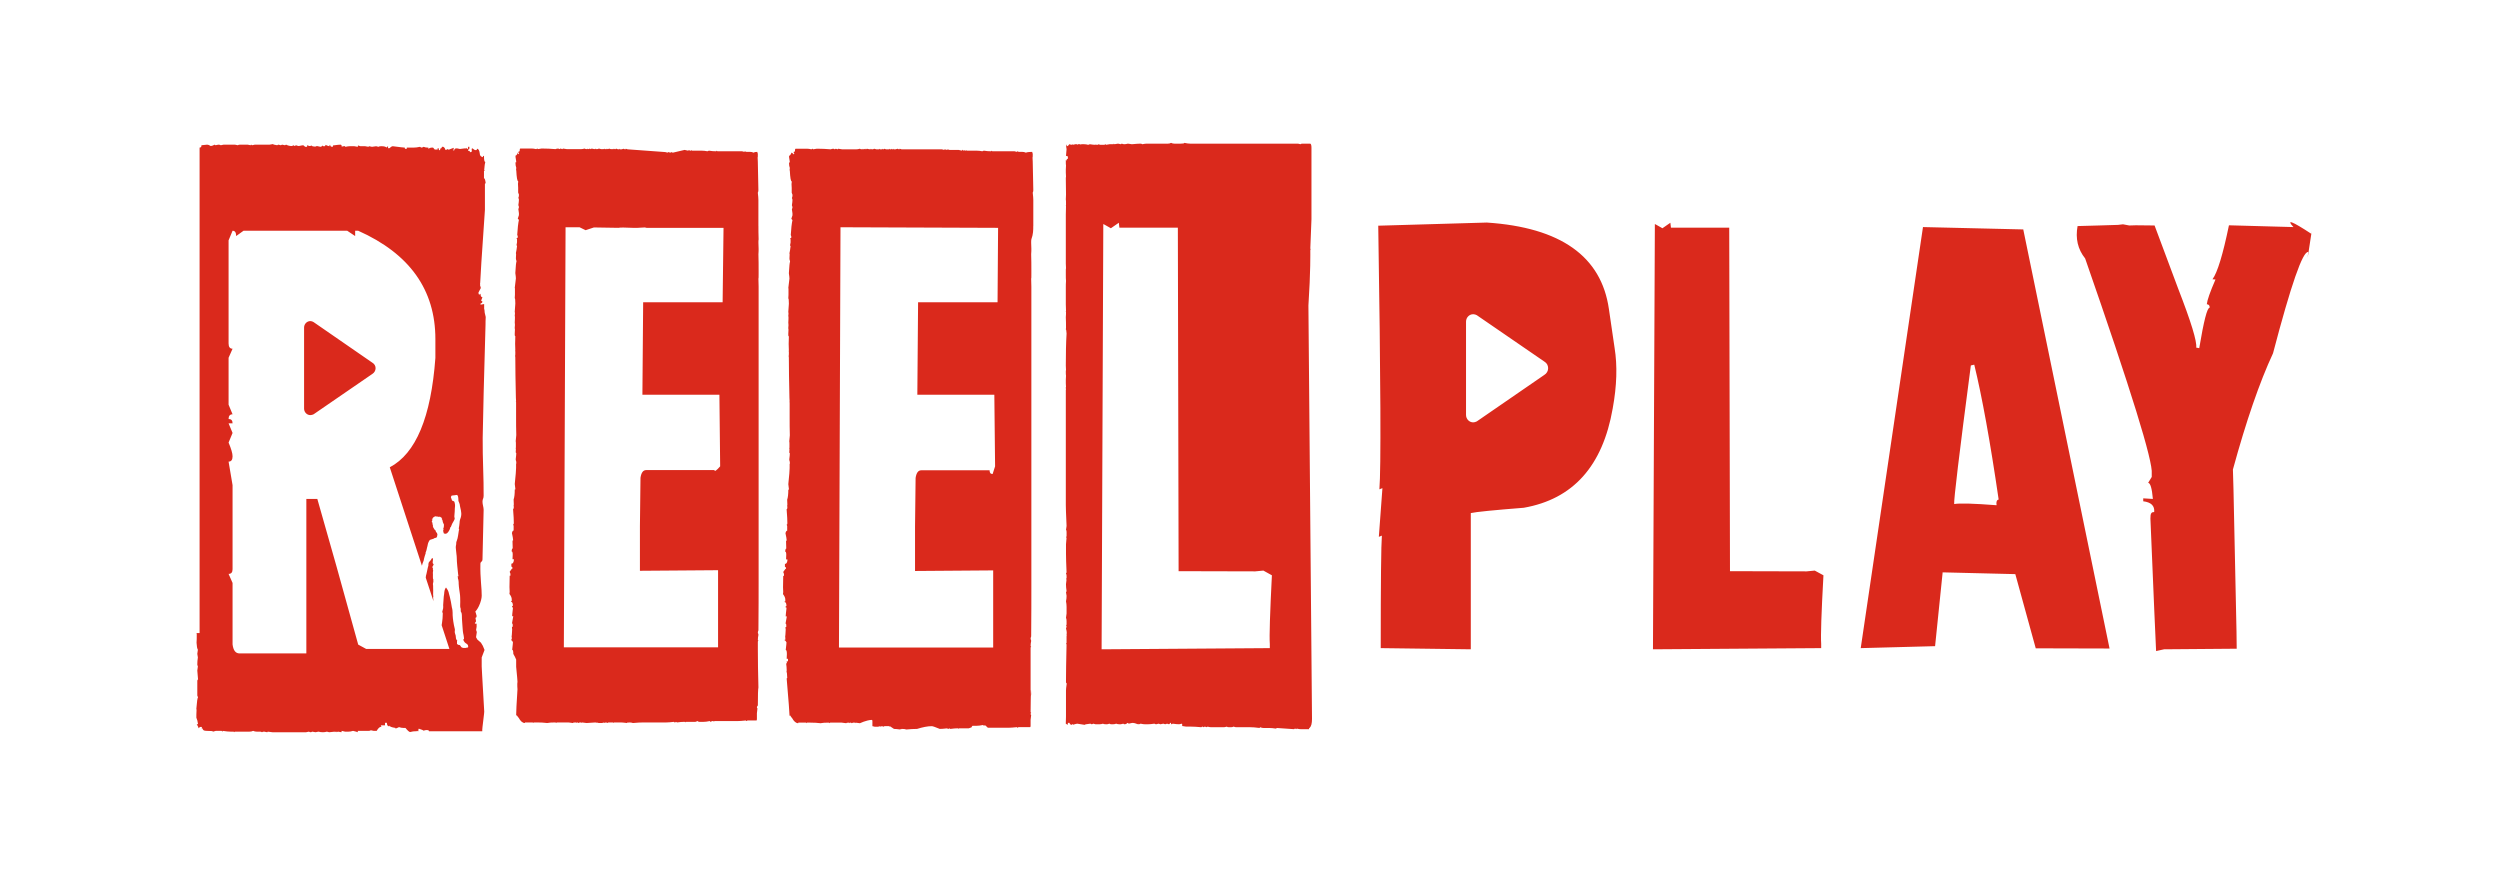 <?xml version="1.0" encoding="UTF-8"?>
<svg xmlns="http://www.w3.org/2000/svg" fill="none" height="50" viewBox="0 0 140 50" width="140">
  <path d="m129.462 12.914-.032.176c-1.092-.715-1.42-.835-.996-.374l-3.613-.099c-.34 1.649-.647 2.649-.922 3.023l.169.011c-.307.704-.466 1.165-.487 1.385.116.011.169.077.159.198-.138-.011-.329.748-.583 2.264l-.17-.033c.053-.33-.286-1.44-1.017-3.32l-1.314-3.518-1.049-.011-.37.011-.35-.066-.276.033c-.116 0-.476.011-1.08.033s-.996.033-1.187.033c-.127.693.01 1.297.424 1.814 2.564 7.365 3.814 11.388 3.729 12.059v.176l-.201.33c.127.011.212.308.265.901l-.54-.033v.165c.445.055.646.253.614.605-.116-.011-.18.044-.201.165l-.011.198c.18 4.331.286 6.804.318 7.42l.445-.099 4.069-.033-.011-.956-.169-7.959-.032-1.121c.742-2.715 1.494-4.892 2.246-6.508 1.007-3.836 1.664-5.727 1.971-5.672l-.032.33zm-27.836 19.039-.455.044-4.292-.011-.042-19.237h-3.264l-.032-.275-.445.308c-.307-.176-.445-.253-.424-.231l-.106 23.81 9.42-.066v-.242c-.032-.44.01-1.715.127-3.836zm-28.248-17.94c.011 0 .011-.022.011-.077-.011 0-.011-.011-.011-.033 0-.055.021-.594.064-1.627v-4.001c0-.132-.021-.209-.064-.231h-.445c-.053 0-.085.011-.106.033l-.138-.033h-6.04c-.074 0-.18-.011-.329-.044 0 .033-.064.044-.201.044h-.35c-.064 0-.127-.011-.191-.044-.053.033-.106.044-.17.044h-1.187c-.064 0-.148.011-.254.033-.021-.022-.053-.033-.106-.033-.085 0-.244.011-.477.033-.127-.022-.201-.033-.223-.033-.074.022-.148.033-.223.033l-.127-.033-.042.033-.159-.033-.201.033-.042-.033c0 .022 0 .033-.011.033h-.223l-.201.033c0-.022-.011-.033-.032-.033-.021.022-.042.033-.074.033h-.212l-.106-.033c0 .022-.021.033-.064.033h-.042l-.042-.033v.033c-.095 0-.201-.011-.328-.033-.011 0-.042.011-.095.033-.074-.022-.148-.033-.223-.033h-.159l-.032.033c0-.022-.011-.033-.032-.033h-.127l-.053.033c0-.022 0-.033-.011-.033h-.074l-.159.033c0-.022 0-.033-.011-.033l-.053.033c-.011 0-.053-.011-.127-.033-.042.077-.085.11-.138.11h-.011v-.077h-.032v.044l.032.198-.032.374.106.033v.132c-.053 0-.074.033-.074.11l-.042-.044v.11c0 .088 0 .154.011.198l-.011.231v.165l.011.231c-.011.044-.011.077-.011.11 0 .121 0 .418.011.89l-.011.275c.011.033.011.121.011.264v.044l-.011.066h.011l-.011.473v2.748l.011.264c-.011 0-.011.055-.011.165v.176c0 .143 0 .264.011.363-.011.132-.011.253-.011.374v.934l.011.374c-.011 0-.011.011-.011.044h.011c0 .099 0 .198-.011.308.011.22.011.407.011.572v.033l-.011.077c.021 0 .032.077.042.231-.032.528-.042 1.121-.042 1.792l.011.264c-.011 0-.011.022-.011.077 0 .11 0 .187.011.231l-.011.231v.198l.011.198c-.011 0-.011.011-.011.033 0 .033 0 .066.011.11-.011 0-.011.011-.011.033v6.442c0 .121.011.506.042 1.165l-.032.231c.021 0 .032.033.032.11v.231l-.032.077h.032l-.032.374v.539c0 .22.011.572.032 1.055-.021 0-.032.022-.032.077.021 0 .032.033.032.11v.11l-.032.077h.032l-.032.264v.033c0 .099.011.22.032.363l-.032.066.032.198c0 .11-.011.209-.032.308.021.099.032.198.032.308v.374l-.032.242c.021.044.032.099.032.176v.198l-.032.077h.032c0 .055-.011.099-.032.143.032.11.042.187.042.242l-.011.143c.011 0 .011.011.011.033-.011 0-.011.011-.011.044v.341l-.032.077h.032c-.021.934-.032 1.638-.032 2.122 0 .044.011.066.042.077-.032.209-.042.341-.042.396v1.462l-.011.396.106.066c.011-.044.011-.077.011-.11h.095c0 .066.042.099.138.11 0-.022 0-.033.011-.033h.042l.042.033c0-.022.064-.044.191-.066l.424.066c0-.022.106-.044.318-.066.032.022.053.033.064.033.032 0 .064-.011.095-.033l.127.033h.233c.053 0 .117-.011.191-.033.021.022.074.033.159.033h.074l.127-.033c.021.022.053.033.106.033h.095c.064 0 .117-.011.17-.033.064.022.117.033.17.033h.095l.138-.033c.021.022.042.033.064.033.064 0 .117-.022.17-.077.021 0 .042.011.064.044.138-.033.212-.044.233-.044.053 0 .148.022.286.077 0-.022 0-.033.011-.033v.033c.074 0 .117-.011.138-.033.106.022.18.033.233.033h.191c.085 0 .201-.011.35-.033.032.022.064.033.106.033l.127-.033.106.033.159-.033.106.033.106-.033.106.033c.021 0 .042-.022.074-.077h.042v.077c.032 0 .064-.011.095-.033.148.022.265.033.36.033l.159-.033c0 .022 0 .033.011.033v.099l.223.033h.265c.138 0 .328.011.583.033.021-.022.053-.033.095-.033 0 .022 0 .033.011.033.053-.022.085-.033.095-.033l.106.033.042-.033c.074.022.138.033.191.033h.742l.159-.033c0 .022.032.033.095.033h.138c.053 0 .095-.011.127-.033l.127.033h.795c.127 0 .307.011.551.044 0-.033 0-.044.011-.044.085.033.148.044.201.044h.328c.095 0 .212.011.36.033.032-.022.053-.033.064-.033l.954.066c.021-.022.042-.033.074-.033l.042.033.042-.033c.085.022.148.033.201.033h.477c0-.044.011-.066.032-.066.095-.088.138-.253.138-.506 0-.011-.064-7.728-.201-23.151.127-1.935.106-2.968.106-3.089zm-2.268 22.04v.242l-9.42.066.095-23.81c-.021-.022.117.055.424.231l.445-.308.032.275h3.274l.042 19.237 4.291.011.456-.044.477.264c-.106 2.122-.148 3.397-.117 3.836zm-13.245-23.403v-1.451c0-.099-.011-.231-.032-.407.021-.044.032-.088.032-.143-.021-.879-.032-1.407-.032-1.594-.011-.143-.011-.22-.011-.231.011 0 .011-.055.011-.165v-.044l-.032-.11c-.085 0-.297.011-.35.044-.074-.033-.138-.044-.201-.044h-.191l-.106-.033c0 .022 0 .033-.011.033l-.127-.033h-1.24l-.064-.033c0 .022 0 .033-.011.033-.138 0-.265-.011-.392-.033-.032 0-.064.011-.095.033-.117-.022-.212-.033-.297-.033h-.583l-.042-.044c0 .033 0 .044-.011.044h-.042l-.042-.044c0 .033 0 .044-.011.044h-.011l-.095-.055v.055l-.201-.044h-.509l-.106-.033c0 .022-.011.033-.032.033l-.127-.033-.032.033-.127-.033h-2.257l-.106-.033c0 .022-.011.033-.032.033-.032 0-.053-.011-.074-.033l-.127.033h-.106l-.032-.033c0 .022-.011.033-.032.033h-.032l-.042-.033c0 .022 0 .033-.011.033h-.064l-.042-.033c0 .022 0 .033-.011.033h-.159l-.106-.033c0 .022-.021.033-.064.033h-.011l-.042-.033c0 .022 0 .033-.011.033h-.106l-.032-.033c0 .022-.011.033-.032.033h-.138l-.127-.033c-.021.022-.053.033-.106.033h-.032l-.042-.033c0 .022-.011.033-.032.033-.042 0-.106-.011-.191-.033-.021.022-.042.033-.064.033l-.032-.033c-.032.022-.064.033-.095.033l-.032-.033c0 .022-.011.033-.032.033-.074 0-.117-.011-.138-.033-.074.022-.138.033-.191.033h-.805l-.223-.033c0 .022-.011.033-.032.033l-.095-.033c-.011 0-.032.011-.064.033-.011 0-.032-.011-.064-.033-.053 0-.106.011-.159.033-.265-.022-.498-.033-.71-.033h-.074l-.201.033c0-.022-.011-.033-.032-.033-.011 0-.032.011-.064.033-.095-.022-.17-.033-.233-.033h-.646c-.032 0-.042.033-.042.11 0 .044-.021.066-.074.066 0 .055.011.077.042.077l-.032.066-.032-.033-.085-.066h-.011c-.053.121-.095.176-.138.176v.077c.032.176.042.275.042.297h-.042v.077c0 .066.011.143.042.231 0 .022 0 .055-.011.11 0 .022 0 .033.011.033.021.407.053.605.106.605 0 .055 0 .099-.011.143l.011.231v.264l.042.11v.044c0 .055-.011.099-.032.143.021.044.032.077.032.11 0 .066-.011.165-.032.297.021.055.032.088.032.11 0 .033-.011.066-.032.11l.032.231v.11l-.064.198.064.066c-.042.198-.074.473-.095.836.021.055.032.088.032.11 0 .055-.021.077-.074.077l.032.066v.165l-.032.176c.021 0 .032.011.032.033-.021.176-.042.308-.064.396l.011.066c-.011.132-.011.209-.011.231 0 .044.011.088.032.143v.044c-.021.033-.042.242-.064.637.021.143.032.242.032.297l-.064.539c.011 0 .011.011.011.033v.341l-.011.198c.021 0 .032.099.032.297l-.032.462c.011.044.011.077.011.11 0 .022 0 .055-.011.11l.011.066c0 .066 0 .165-.011.308l.011.143-.011.143c0 .033 0 .066.011.11l-.011.231v.077c0 .044.011.066.032.066 0 .055 0 .198-.011.429.011.22.011.341.011.374-.011 0-.011.011-.011.033.011 0 .011.011.011.044v.066c0 .066 0 .121-.011.165.011.044.011.088.011.143 0 .539.011 1.275.032 2.199l.011.198c-.011 0-.011.011-.011.033.011 0 .011.011.011.033v.923c0 .253 0 .55.011.901l-.032.341c.011.044.011.088.011.143v.198l-.011.077c.011 0 .011.011.011.033l-.011.176.032.044c0 .066-.011.176-.032.341 0 .033.011.077.032.143v.11h-.011v.231c0 .11-.021.407-.074.901l.032.264v.044h-.032c0 .253-.021.44-.064.561l.011.275-.011.066.011.077c0 .077-.011.11-.042.11.032.374.042.638.042.791 0 .055-.011.077-.042.077l.032.077v.264c-.042 0-.074.044-.095.143.042.198.064.319.064.374v.044h-.032v.066l.011.374c-.032 0-.053.055-.064.165.042 0 .064.055.064.176l-.011.264h.074v.077c-.021.121-.064.176-.138.176v.165c.042 0 .064.033.064.11h-.032l-.127.176.042.11v.11h-.042c0 .088 0 .297-.011.638l.011.275c-.011.044-.011.077-.011.11.085.11.127.209.127.297v.11h-.042v.033c.074 0 .106.077.106.231h-.042v.077h.042v.066c-.032.253-.042.396-.042.429h.064l-.074.407c.032 0 .042.022.042.077v.11h-.042c0 .055 0 .099.011.143-.011.231-.021.374-.032.429.011 0 .011.011.011.033v.11h-.042v.033c.032 0 .064.033.106.11 0 .033-.011.176-.042.429.042 0 .064.077.064.231l-.011.264h.074v.143h-.074l.011.077v.033h-.042c.021.143.032.264.032.374 0 .033 0 .066-.011.11.021 0 .032.11.042.341-.021 0-.032.011-.032.033.106 1.253.159 1.935.159 2.056v.033l.032-.033c.064.099.095.143.106.143.106.198.223.297.35.297 0-.022 0-.033.011-.033h.424l.042.033c0-.022 0-.033.011-.033h.191c.212 0 .403.011.572.033.095-.022.244-.033.445-.033.021 0 .042.011.064.033 0-.022.011-.033.032-.033h.646l.254.033c0-.022.053-.033.159-.033l.032.033c0-.022.011-.033.032-.033h.011c.032 0 .053.011.074.033.032-.022.064-.033.095-.033h.064l.042.033v-.033l.254.033c.011 0 .329-.165.657-.187l.042.033v.319l.138.033h.17l.138-.033c0 .022 0 .033.011.033.032-.022.053-.033.064-.033.032 0 .064.011.095.033.021-.022.042-.033.074-.033h.233l.042.033c0-.022 0-.033.011-.033l.233.154c.074 0 .191.011.36.033 0-.022.021-.033.064-.033 0 .022 0 .033.011.033v-.033c.127 0 .212.011.254.033.223-.022.424-.033.604-.033.318-.099.593-.154.826-.154.053 0 .201.055.445.154.095 0 .233-.011.424-.033 0 .022.021.033.064.033l.042-.033c.011 0 .032.011.064.033.159-.022.286-.033.392-.033h.042l.042.033c0-.022 0-.033.011-.033h.54l.127-.044c.021.033.053-.099.095-.099h.233c.085 0 .201-.011.35-.044.021.033.042.044.064.044.011-.022.021-.033.042-.033.085.066.159.143.159.143h1.176c.095 0 .244-.011.456-.033 0 .022.011.033.032.033.021-.022.042-.033.074-.033h.625c.021 0 .032-.022.032-.077v-.33l.032-.275c-.021 0-.032-.022-.032-.066l.032-.077h-.032c0-.594.011-.934.032-1.022-.021-.813-.032.737-.032.121v-2.726l.032-.077h-.032c0-.099.011-.198.032-.297 0-.033-.011-.066-.032-.11 0-.055.011-.099.032-.143.011-1.176.011-2.078.011-2.715v-16.874l-.011-.44c.011 0 .011-.088.011-.275v-.176c0-.297 0-.605-.011-.923.011-.132.011-.231.011-.297l-.011-.341c0-.088 0-.154.011-.198.106-.286.106-.528.106-.737zm-2.765 27.8c0-.011.011 0 .032.011zm.763-23.524h-4.45l-.042 5.178h4.312l.042 4.012-.138.429c-.117 0-.17-.066-.17-.209h-3.825c-.17 0-.276.143-.318.429l-.032 2.715v2.495l4.376-.033v4.32h-8.636l.085-23.316v-.22l8.826.033zm-13.393-4.276v-1.451c0-.099-.011-.231-.032-.407.021-.044.032-.088.032-.143-.021-.879-.032-1.407-.032-1.594-.011-.143-.011-.22-.011-.231.011 0 .011-.055.011-.165v-.044l-.032-.11c-.085 0-.148.011-.201.044-.074-.033-.138-.044-.201-.044h-.201l-.106-.033c0 .022 0 .033-.011.033l-.127-.033h-1.377l-.064-.033c0 .022 0 .033-.011.033-.138 0-.265-.011-.392-.033-.032 0-.064.011-.095.033-.117-.022-.212-.033-.297-.033h-.583l-.042-.044c0 .033 0 .044-.011.044h-.042l-.042-.044c0 .033 0 .044-.011.044h-.011l-.042-.044v.044l-.201-.044-.657.154-.106-.033c0 .022-.011.033-.032.033l-.127-.033-.032.033-.127-.033-2.109-.154-.106-.033c0 .022-.011.033-.032.033-.032 0-.053-.011-.074-.033l-.127.033h-.106l-.032-.033c0 .022-.011.033-.032.033h-.032l-.117-.044c0 .022 0 .033-.011.033h-.064l-.042-.033c0 .022 0 .033-.011.033h-.159l-.106-.033c0 .022-.021.033-.064.033h-.011l-.042-.033c0 .022 0 .033-.011.033h-.106l-.032-.033c0 .022-.011.033-.032.033h-.138l-.127-.033c-.021.022-.053.033-.106.033h-.032l-.042-.033c0 .022-.011.033-.032.033-.042 0-.106-.011-.191-.033-.021.022-.042.033-.064.033l-.032-.033c-.032.022-.064.033-.095.033l-.032-.033c0 .022-.011.033-.032.033-.074 0-.117-.011-.138-.033-.074.022-.138.033-.191.033h-.805l-.223-.033c0 .022-.011.033-.032.033l-.095-.033c-.011 0-.032.011-.064.033-.011 0-.032-.011-.064-.033-.053 0-.106.011-.159.033-.265-.022-.498-.033-.71-.033h-.074l-.201.033c0-.022-.011-.033-.032-.033-.011 0-.032.011-.064.033-.095-.022-.17-.033-.233-.033h-.646c-.032 0-.042.033-.042.11 0 .044-.021.066-.074.066 0 .055.011.077.042.077l-.032.066-.032-.033.011-.066h-.011c-.053.121-.095.176-.138.176v.077c.032.176.042.275.042.297h-.042v.077c0 .066.011.143.042.231 0 .022 0 .055-.011.11 0 .022 0 .033.011.033.021.407.053.605.106.605 0 .055 0 .099-.011.143l.011.231v.264l.042.11v.044c0 .055-.011.099-.032.143.021.044.032.077.032.11 0 .066-.011.165-.032.297.021.055.032.088.032.11 0 .033-.011.066-.032.11l.032.231v.11l-.064.198.064.066c-.042.198-.074.473-.095.836.021.055.032.088.032.11 0 .055-.021.077-.074.077l.032.066v.165l-.032.176c.021 0 .032.011.032.033-.021.176-.042.308-.064.396l.011.066c-.011.132-.011.209-.011.231 0 .044.011.088.032.143v.044c-.021.033-.042.242-.064.637.021.143.032.242.032.297l-.064.539c.011 0 .011.011.011.033v.341l-.011.198c.021 0 .032.099.032.297l-.032.462c.011.044.011.077.011.11 0 .022 0 .055-.011.11l.011.066c0 .066 0 .165-.011.308l.011.143-.011.143c0 .033 0 .066.011.11l-.011.231v.077c0 .044.011.066.032.066 0 .055 0 .198-.011.429.011.22.011.341.011.374-.011 0-.011.011-.011.033.011 0 .011.011.011.044v.066c0 .066 0 .121-.011.165.011.044.011.088.011.143 0 .539.011 1.275.032 2.199l.011.198c-.011 0-.011.011-.011.033.011 0 .011.011.011.033v.923c0 .253 0 .55.011.901l-.032.341c.011.044.011.088.011.143v.198l-.011.077c.011 0 .011.011.011.033l-.011.176.032.044c0 .066-.011.176-.032.341 0 .033.011.077.032.143v.11h-.011v.231c0 .11-.021.407-.074.901l.032.264v.044h-.032c0 .253-.021.44-.064.561l.011.275-.011.066.011.077c0 .077-.011.11-.042.11.032.374.042.638.042.791 0 .055-.011.077-.042.077l.032.077v.264c-.042 0-.074.044-.095.143.042.198.064.319.064.374v.044h-.032v.066l.011.374c-.032 0-.053.055-.064.165.042 0 .064.055.064.176l-.011.264h.074v.077c-.021.121-.064.176-.138.176v.165c.042 0 .064.033.064.11h-.032l-.127.176.042.11v.11h-.042c0 .088 0 .297-.011.638l.011.275c-.011.044-.011.077-.011.11.085.11.127.209.127.297v.11h-.042v.033c.074 0 .106.077.106.231h-.042v.077h.042v.066c-.032.253-.042.396-.042.429h.064l-.074.407c.032 0 .042.022.042.077v.11h-.042c0 .055 0 .099.011.143-.011.231-.021.374-.032.429.011 0 .011.011.011.033v.11h-.042v.033c.032 0 .064.033.106.11 0 .033-.011.176-.042.429.042 0 .064.077.064.231l.095.176.064.143v.407c.053.517.074.791.074.836-.011.055-.011.088-.011.11 0 .11 0 .209.011.308-.053.791-.074 1.275-.074 1.451v.033l.032-.033c.064.099.095.143.106.143.106.198.223.297.35.297 0-.022 0-.033.011-.033h.424l.042.033c0-.022 0-.033.011-.033h.191c.212 0 .403.011.572.033.095-.022.244-.033.445-.033.021 0 .042.011.064.033 0-.022.011-.033.032-.033h.646l.254.033c0-.022.053-.033.159-.033l.032.033c0-.022.011-.033.032-.033h.011c.032 0 .053.011.074.033.032-.022.064-.033.095-.033h.064l.042.033v-.033l.254.033c.011 0 .18-.011.509-.033l.042.033v-.033l.138.033h.17l.138-.033c0 .022 0 .033.011.033.032-.022.053-.033.064-.033.032 0 .064.011.095.033.021-.022.042-.033.074-.033h.233l.042.033c0-.022 0-.033.011-.033h.382c.074 0 .191.011.36.033 0-.022.021-.033.064-.033 0 .022 0 .033.011.033v-.033c.127 0 .212.011.254.033.223-.022.424-.033.604-.033h1.272c.095 0 .233-.011.424-.033 0 .022.021.033.064.033l.042-.033c.011 0 .032.011.064.033.159-.022.286-.033.392-.033h.042l.042.033c0-.022 0-.033.011-.033h.54l.127-.044c.021.033.053.044.095.044h.233c.085 0 .201-.011.35-.044.021.033.042.044.064.044.021-.033.053-.044.095-.044h.042l.042.044c0-.033 0-.044.011-.044h1.314c.095 0 .244-.011.456-.033 0 .022.011.033.032.033.021-.022.042-.033.074-.033h.477c.021 0 .032-.022.032-.077v-.33l.032-.275c-.021 0-.032-.022-.032-.066l.032-.077h.021c0-.594.011-.934.032-1.022-.021-.814-.032-1.528-.032-2.133v-.44l.032-.077h-.032c0-.099.011-.198.032-.297 0-.033-.011-.066-.032-.11 0-.055.011-.099.032-.143.011-1.176.011-2.078.011-2.715v-16.533l-.011-.44c.011 0 .011-.088.011-.275v-.176c0-.297 0-.605-.011-.923.011-.132.011-.231.011-.297l-.011-.341c0-.088 0-.154.011-.198-.011-.286-.011-.528-.011-.737zm-2.003 4.276h-4.45l-.042 5.178h4.312l.042 4.012c-.212.242-.318.308-.318.209h-3.825c-.17 0-.276.143-.318.429l-.032 2.715v2.495l4.376-.033v4.32h-8.636l.095-23.305v-.22h.784l.339.165.466-.154 1.367.022c.095-.022.371-.022.805 0h.276l.403-.022.095.022h4.312zm67.22-4.21-3.486 23.579 4.164-.11.424-4.133 4.069.099 1.144 4.155 4.133.011-4.832-23.469zm4.122 15.577c-1.293-.099-2.077-.121-2.374-.066-.031-.187.276-2.77.933-7.761l.191-.044c.434 1.781.89 4.287 1.366 7.552-.106.022-.148.132-.116.319zm-21.711-10.993c-.424-2.946-2.702-4.562-6.834-4.837-2.299.066-4.334.121-6.082.176.138 8.695.159 13.62.064 14.763l.17-.066-.201 2.726.17-.066c-.042.506-.064 2.605-.064 6.299l5.044.066v-7.629c.297-.066 1.282-.165 2.967-.297 2.755-.484 4.418-2.33 4.98-5.562.233-1.275.265-2.396.106-3.386zm-3.613 3.693-3.783 2.605c-.064.033-.138.055-.201.055-.223 0-.403-.187-.403-.418v-5.221c0-.231.18-.418.403-.418.074 0 .138.022.201.055l3.793 2.605c.127.077.201.209.201.363 0 .165-.085.297-.212.374zm-61.668 8.289s0 .011 0 0c0 .011 0 .011 0 0zm-.551 3.177c-.042-.066-.011-.264-.021-.297s0-.121 0-.143c0-.033.021-.044.011-.066-.011-.033-.021-.066-.011-.099.011-.022-.011-.044-.021-.055-.011-.022-.011-.044 0-.077.021-.033.042-.055.053-.099.011-.022.011-.033-.011-.044-.042-.033-.042-.077-.032-.132.011-.044.021-.165 0-.198-.011 0-.011.022-.021.022l-.021-.011-.011.011c-.032.044-.042.088-.085.132-.042.033-.053.055-.085.099-.011.022-.021.066-.021.088.011.066-.011.132-.032.198-.032.11-.042.231-.074.341-.021.077-.042.143-.042.22l.434 1.319c-.011-.066-.011-.143-.021-.209l.011-.033c0-.044-.011-.077-.011-.143 0-.099.011-.308 0-.396v-.077c0-.044-.011-.066-.011-.099 0-.044.011-.088.021-.11.011-.044 0-.055 0-.077 0-.022 0-.033.011-.055zm2.861-15.137c0 .11.021.253.074.429-.011.176-.011.319-.011.429-.085 2.935-.138 5.046-.159 6.343-.011 1.132.064 2.319.053 3.243 0 .165-.064.165-.064.33 0 .154.064.308.064.451-.021 1.121-.042 2.056-.064 2.781-.011.165-.117.099-.117.253-.021.758.085 1.429.074 1.781 0 .132-.053.363-.159.583-.064.143-.191.308-.201.308.011 0 .032.077.074.231 0 .077-.021.11-.064.11l.032.198c0 .033-.127.132-.032.132h.064v.176l-.032.198c.021 0 .032.033.042.11l-.042.275.074.132.201.176.106.176.095.231-.159.418v.506c.011.187.021.33.021.418.021.451.064 1.132.117 2.045.032.066-.127 1.022-.106 1.165h-2.988v-.066c-.011 0-.011.011-.011.033l-.064-.033h-.095l-.138.033c0-.022-.085-.055-.254-.11-.021 0-.032.044-.032.143h-.032l-.042-.033c0 .022-.011.033-.032.033h-.064c-.074 0-.17.011-.286.044-.053 0-.138-.077-.265-.231h-.127c-.064 0-.138-.011-.233-.044-.106.055-.17.077-.201.077v-.033c-.223-.033-.328-.077-.328-.132-.011 0-.011.011-.011.044-.095 0-.138-.066-.138-.198h-.106v.143h-.233l.032.077c-.095 0-.18.077-.265.231h-.17l-.159-.033c-.021.022-.064.033-.127.033h-.604v.077c-.042-.022-.127-.044-.265-.077-.095.033-.18.044-.254.044h-.191l-.191-.044-.011.077-.191-.033c-.021 0-.042.011-.074.033 0-.022-.011-.033-.032-.033h-.032l-.042.033v-.033l-.318.033-.127-.033c-.074.022-.148.033-.223.033-.085 0-.17-.011-.254-.033l-.159.033-.191-.033c-.032.022-.053.033-.074.033-.042 0-.074-.011-.106-.033l-.159.033h-1.886l-.265-.033c0 .022-.011.033-.032.033l-.159-.033h-.032c-.032 0-.064.011-.095.033-.032-.022-.064-.033-.106-.033h-.191c-.064 0-.127-.011-.201-.044-.064.033-.127.044-.201.044h-.826l-.042.033c0-.022-.011-.033-.032-.033h-.159c-.095 0-.244-.011-.445-.044 0 .033-.011.044-.032.044 0-.033-.011-.044-.032-.044h-.318l-.159.044c0-.033-.117-.044-.36-.044-.148 0-.223-.044-.223-.143l-.042.033v-.11h-.106l-.074.077c0-.033-.032-.11-.106-.231h.074c-.021-.154-.053-.275-.095-.363 0-.11 0-.253.011-.429l-.011-.077c.032-.418.064-.627.095-.627 0-.011-.011-.044-.042-.11v-.814c0-.055.011-.077.042-.077-.032-.319-.042-.484-.042-.506l.032-.231c-.021-.055-.032-.088-.032-.11 0-.132.011-.264.032-.396l-.032-.198c0-.022.011-.099.032-.231-.042-.066-.064-.198-.074-.396.011-.143.011-.275.011-.396v-.077l-.011-.066h.17v-27.185c.074 0 .106-.044.106-.132l.318-.033c.053 0 .117.022.201.077.042 0 .117-.022.223-.077l.042.033c.095-.022.148-.033.159-.033.064 0 .106.011.138.033l.159-.033h.636l.159.033c.021-.022.064-.033.127-.033h.424l.17.033c0-.022.011-.033.032-.033l.042.033.159-.033h.827l.191-.033c0 .022.074.044.233.066.032-.022.053-.033.074-.033l.127.033c.042-.022.064-.033.074-.033l.159.033.064-.033c.106.055.212.077.318.077l.127-.044c0 .033.011.044.032.044.011 0 .032-.011.074-.044.085.033.138.044.159.044.148-.033.233-.044.254-.044l.106.088h.106v-.088l.127.044h.064l.042-.044c0 .044.074.066.223.077l.095-.033.201.044c.032 0 .074-.022.127-.077 0 .033.011.044.032.044h.074c.032 0 .042-.022.042-.077.117.055.191.077.223.077 0-.055.011-.077.042-.077 0 .077.042.11.127.11.021 0 .032-.022.032-.077.233-.033.371-.044.413-.044.053 0 .074.033.074.11l.159-.033.053.044c.095-.022.17-.033.233-.033h.265l.191.033.011-.077.138.044h.265l.191.033c0-.022.011-.033.032-.033l.159.033.233-.033.127.033c.032-.022.074-.033.138-.033h.042c.127 0 .223.022.286.077 0-.033.021-.055.074-.077v.11h.074c.085-.077.148-.11.191-.11.413.055.636.077.667.077.011 0 .011.022.011.066h.106v-.066h.381c.095 0 .212-.011.36-.044.032.033.064.044.106.044l.095-.044c.074.033.148.044.223.044h.042v.066c.064-.044.127-.066.201-.066h.064l.095.11h.159v-.077h.032c.032 0 .042.033.042.11h.064c0-.077.021-.11.074-.11l.032-.077h.074c.074.044.106.099.106.165h.042c.042 0 .074-.011.106-.044l.042.044.286-.11v.11h-.042v.033h.074c0-.077.042-.11.127-.11h.032l.159.033.265-.033h.074l.042-.033v.055h.074v-.11h.074v.077c0 .055-.021.077-.074.077v.066c.074 0 .106.022.106.077h.042l.064-.033-.011-.154c.021 0 .032-.011.032-.033.085.077.148.11.201.11.042 0 .064-.022.064-.077.085 0 .138.088.159.275 0 .099.053.165.17.198 0-.055.021-.077.064-.077 0 .231.021.341.074.341-.021.055-.042.209-.064.473.021 0 .032.011.032.033h-.042v.407c.042 0 .074.088.095.275l-.042.033v1.462c-.18 2.583-.265 3.946-.265 4.089l-.011.077h.011c0 .033 0 .044-.011.044l.042.143v.033l-.127.242c0 .077.011.11.042.11h.032l.042-.044c0 .132.032.198.106.198l-.074.198c.011 0 .032.011.074.044 0 .055-.032.088-.106.11v.066l.191-.033h.011v.297zm-.911 18.885c0-.011 0-.011 0 0v-.022c-.011-.143-.127-.121-.212-.242l-.011-.011v-.022c-.011 0-.011-.011-.021-.011-.011-.033-.021-.077-.032-.099.021 0 .042 0 .042-.011.011-.066-.011-.11-.011-.154 0-.055-.021-.088-.032-.165-.011-.088-.021-.11-.021-.154 0-.066-.011-.066-.011-.132-.011-.242-.042-.44-.042-.726 0-.022-.011-.154-.042-.176-.032-.033-.021-.11-.021-.132-.011-.066 0-.077-.011-.099-.032-.055-.011-.088-.021-.132v-.044c0-.121.011-.209 0-.407 0-.088-.011-.165-.021-.242-.011-.077-.021-.143-.032-.22-.021-.11-.021-.22-.032-.33v-.055c0-.055-.011-.11-.021-.165 0-.033-.021-.022-.021-.077v-.044s0-.011-.011-.011v-.022c0-.011-.011-.011-.011-.022h.021c.011 0 .021 0 .021-.011.021-.011 0-.044 0-.055 0-.033-.011-.055-.011-.088-.021-.22-.074-.627-.074-.901 0-.132-.032-.231-.042-.429 0-.033-.011-.088-.011-.11-.011-.066.021-.209.021-.209 0-.066 0-.121.032-.187.042-.099.053-.187.074-.297.021-.088.021-.187.042-.275.011-.033.021-.077.021-.077l-.021-.011v-.055c.021-.099.032-.198.042-.297 0-.066.011-.132.032-.198.021-.055.042-.11.053-.176.021-.11.011-.22-.011-.33-.011-.077-.042-.154-.053-.242 0-.055-.021-.121-.042-.176l-.042-.099c0-.077-.011-.242-.032-.275-.021-.033-.032-.077-.064-.066-.032.011-.053.011-.074.011s-.042 0-.053.011c-.021.011-.042 0-.064 0-.021 0-.021.022-.032.011-.021 0-.042-.011-.064.011s-.011.022-.032.055.011.077.021.11c.011.022.021.088.042.11.021.022.032 0 .064.022.032.022.064.033.064.055.011.033.011.055.021.088.021.088.011.187 0 .275-.011.121 0 .231-.021.352-.011.066-.011.132.011.198.011.022 0 .044-.011.066-.021.044-.042.099-.074.143-.032.044-.053.099-.074.143-.021.044-.032.088-.053.132v.011l-.021-.011s-.032.132-.074.198c-.032.055-.064.11-.117.154-.032.022-.106.055-.138.011-.011.011-.011.011-.032.022-.021-.044-.042-.11-.053-.176.011-.011.021-.033.021-.044v-.022c0-.022-.011-.055-.011-.077.021 0 .032-.066.032-.088 0-.033.011-.099 0-.132 0-.022-.011-.033-.021-.044h-.021v-.044c0-.011-.011-.022-.021-.044v-.044c0 .011.011.022.011.033 0-.011-.011-.022-.011-.033.011.011.011.033.011.055 0-.033-.011-.055-.021-.077 0-.011 0-.022-.011-.033-.011-.022-.042-.066-.053-.099.021.022.032.033.053.066-.032-.077-.032-.11-.106-.132l.021-.022c-.021.011-.032.011-.053.022.011-.011.011-.022 0-.044.011.055-.117.022-.148.011-.053 0-.085 0-.138-.022l.021.022c-.021 0-.042 0-.053-.022 0 .022.011.033.032.044h-.021.011c-.021 0-.042.011-.064.022-.021 0-.032 0-.042-.011.011.022.011.022.032.044-.032.022-.064.044-.074.088-.011 0-.011.011-.021.011h.021v.011l.021-.022h.021c-.011.033-.032.055-.042.088h-.011.011v.011s-.011 0-.011.011h.011c-.011.022-.021.033-.021.055 0-.011.011-.011.011-.022.011 0 .011-.011.021-.011 0 .011-.011.022-.011.044l.021-.022c.011.11.011.121.042.22h.011c-.011 0-.011 0-.021.011s0 .022.011.044c.021.033.053.088.064.11s.053.077.074.066v.022c.011.033.021.066.032.088l.011.011c.011.011.021.011.032.011v.011c.021.044.032.099.032.143h-.021v.066s0 .011-.011.022c-.011 0-.011 0-.011.011v.011l-.011.011c-.011.011-.042.011-.064.022-.042.022-.064 0-.095.044-.042.011-.148.044-.18.055-.042.011-.074.066-.095.11-.064.121-.053.209-.095.33-.011.044-.021.099-.032.143-.011.022-.011.044-.021.066-.011.022-.032.077-.032.077l.011.011s-.011.033-.011.044c-.032.099-.064.187-.085.286-.011.066-.021.132-.053.187-.032.055-.032.099-.053.165-.011.011-.011.033-.011.044l-1.801-5.518c1.462-.769 2.31-2.803 2.554-6.123v-1.055c0-2.759-1.441-4.782-4.323-6.068h-.17v.297l-.445-.297h-5.806l-.413.297c0-.198-.064-.297-.201-.297l-.223.539v5.771c0 .198.074.297.223.297l-.223.506v2.627l.223.539c-.148 0-.223.088-.223.264.148 0 .223.077.223.242h-.223l.223.539-.223.539c.148.352.223.605.223.769 0 .198-.074.297-.223.297l.223 1.319v4.705c0 .176-.074.264-.223.264l.223.506v3.441c.042.341.17.506.392.506h3.74v-8.651h.615l1.081 3.804 1.208 4.353.445.242h4.662l-.434-1.33c.011-.044.011-.077.021-.132.021-.132.042-.341.042-.517 0-.077-.032-.066-.032-.088.011-.055.032-.132.053-.209.011-.066 0-.154 0-.176 0-.044.021-.286.032-.451v-.011c0-.022.011-.055.011-.077 0-.044.011-.066.011-.066.011-.143.021-.286.106-.385.18.242.127.253.212.517.042.187.085.363.117.605.011.055.032.099.032.154.011.077.011.198.011.275.011.22.053.506.117.758.021.066 0 .11 0 .176 0 .077.042.143.053.209.011.154.011.176.064.264.011 0 .011 0 .021-.011 0 .022-.011.044-.011.077v.143l.095.055h.053c.053.044.064.088.085.11s.053.044.117.055h.032c.074.011.138 0 .18-.022.042.011.074-.011.064-.055zm-5.362-15.895-3.295-2.276c-.053-.033-.117-.055-.18-.055-.191 0-.35.165-.35.363v4.54c0 .198.159.363.35.363.064 0 .127-.022.18-.044l3.295-2.264c.106-.066.18-.187.18-.319 0-.121-.064-.242-.18-.308z" fill="#da291c"></path>
</svg>
